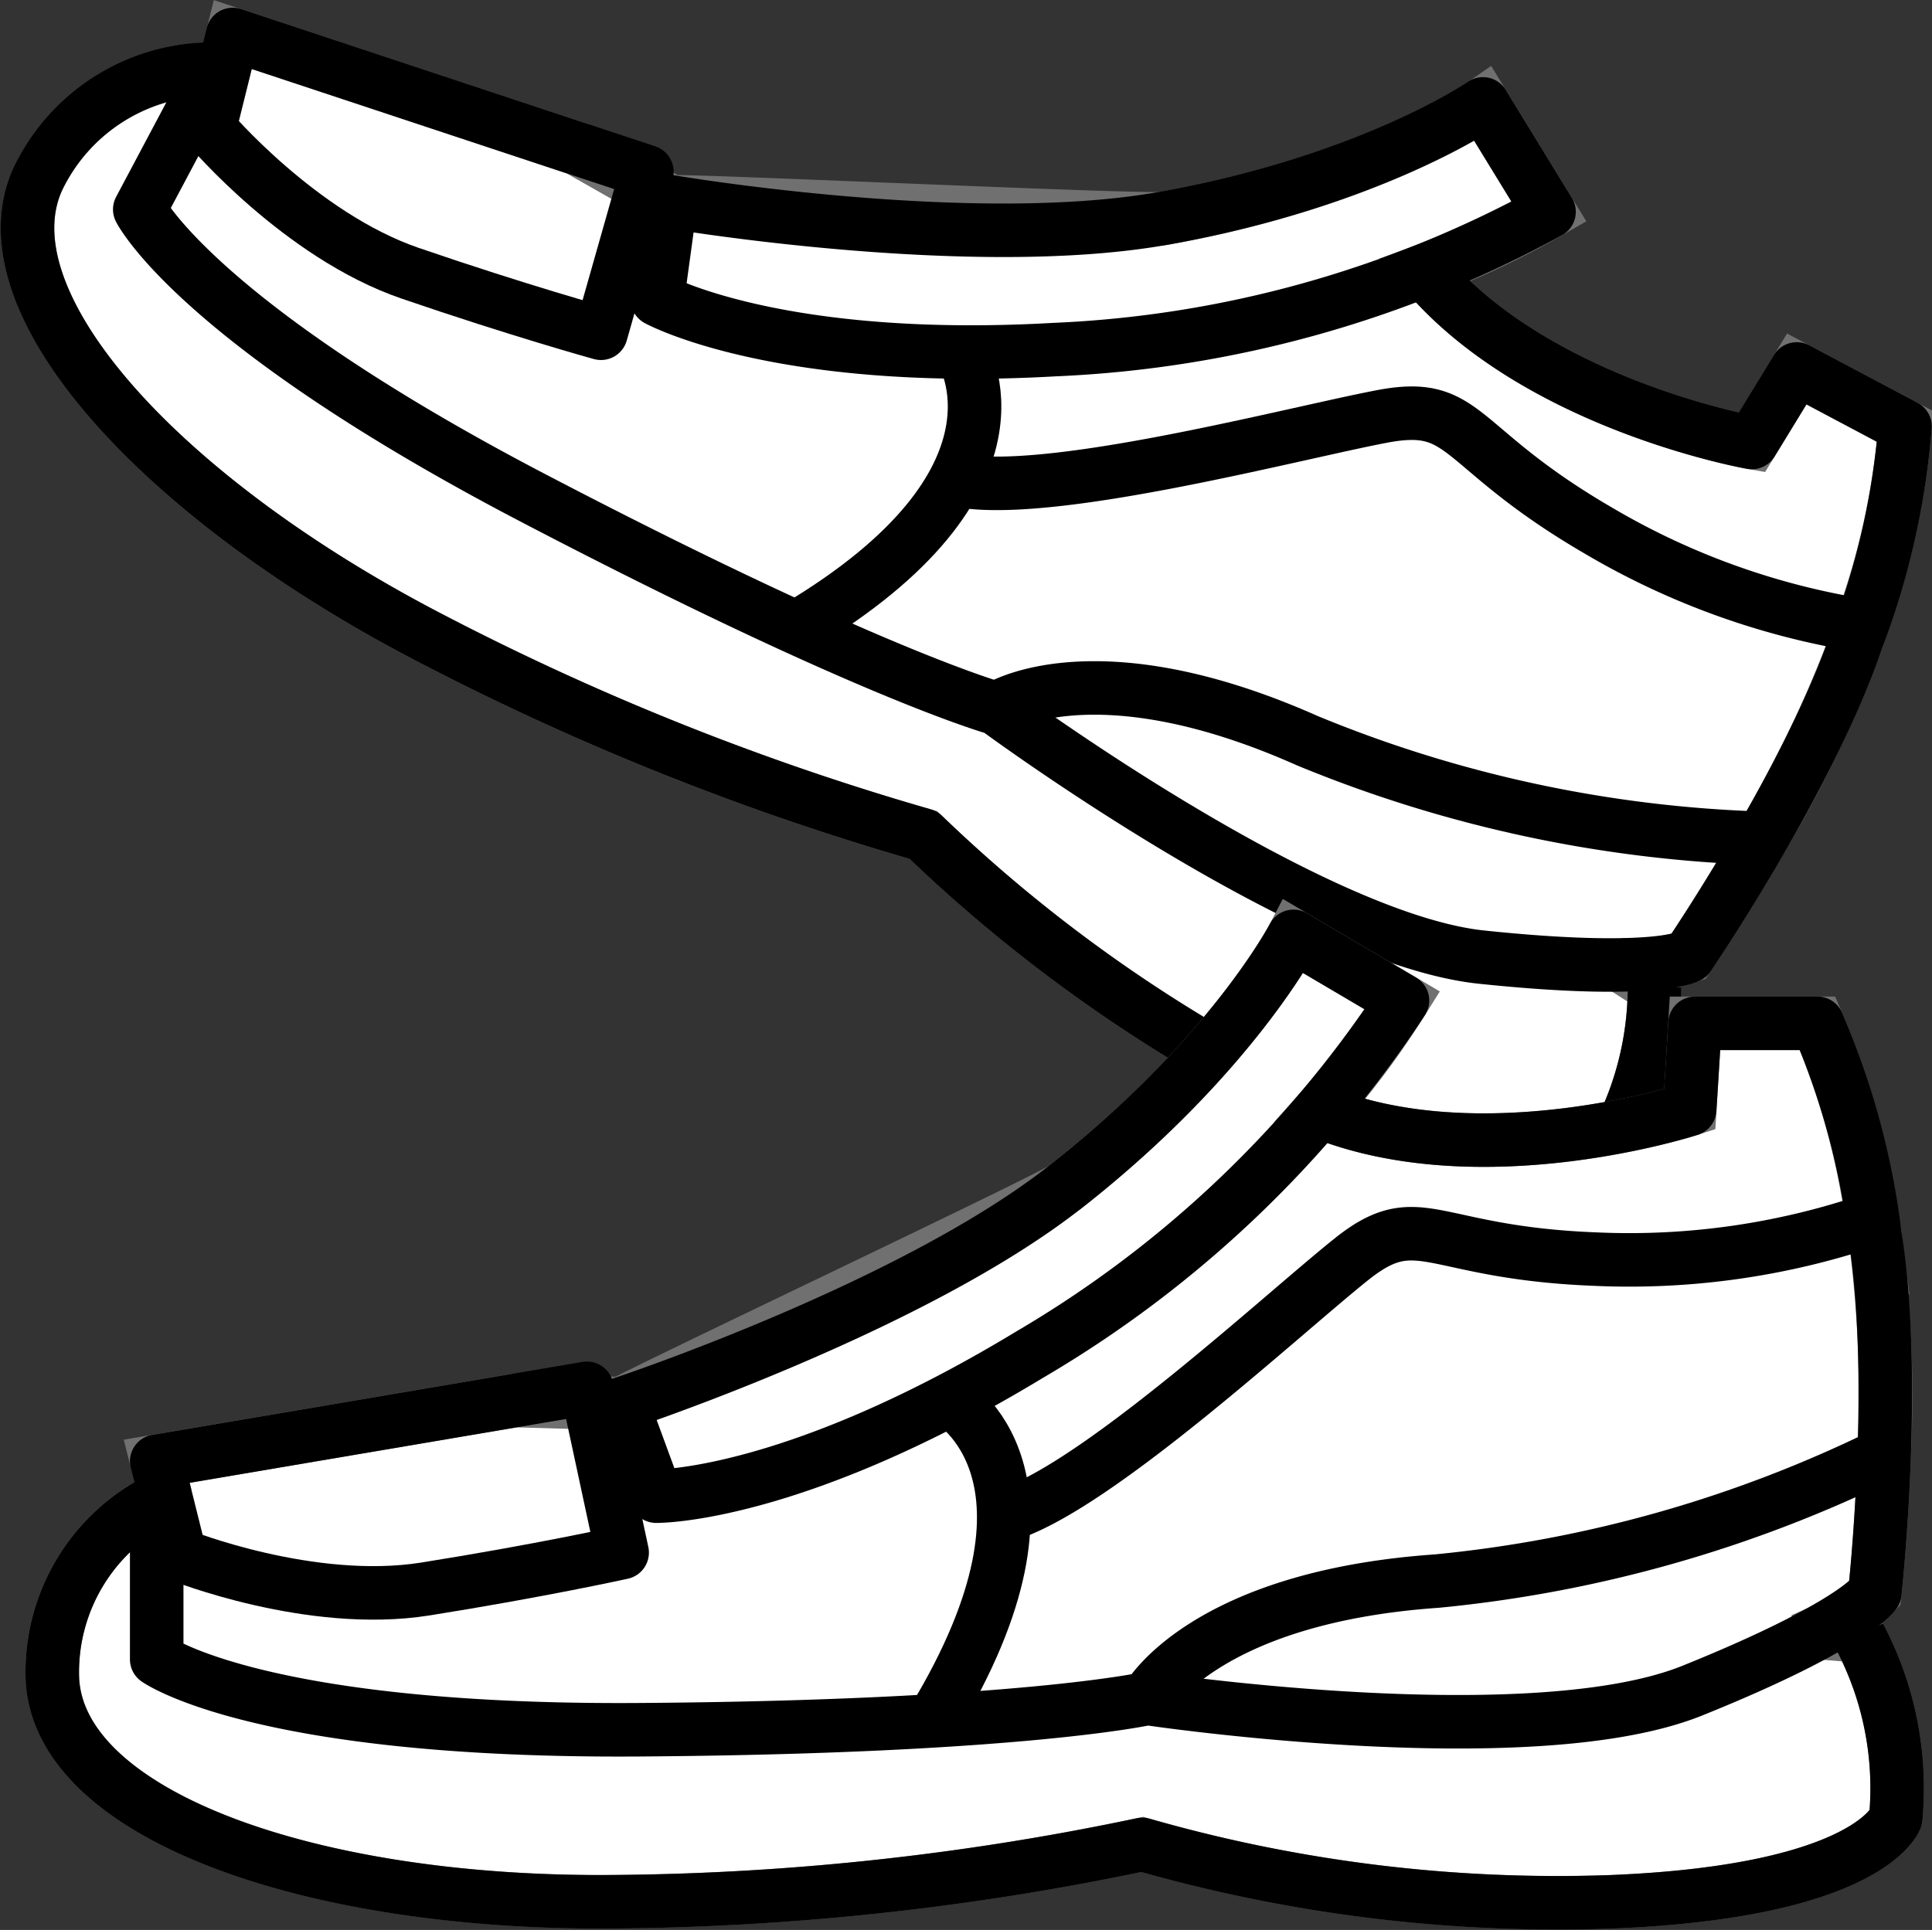 <svg xmlns="http://www.w3.org/2000/svg" width="72.186" height="72.127" viewBox="0 0 72.186 72.127">
  <rect x="0" y="0" width="72.186" height="72.127" fill="#333333" stroke="none"/>
  <g id="グループ_1530" data-name="グループ 1530" transform="translate(-942.215 -110.724)">
    <g id="グループ_1517" data-name="グループ 1517" transform="translate(943.241 112.013)">
      <path id="パス_45" data-name="パス 45" d="M1004.03,147.611l-1.29-.828a6.723,6.723,0,0,0,2.562-.318s1.274-1.875,2.734-4.412a45.145,45.145,0,0,0,3.548-7.419c.065-.19.111-.353.172-.536.211.03.36.049.36.049l-.357-.056a28.278,28.278,0,0,0,1.634-7.431l-4.045-2.147-1.68,2.748s-8.071-1.418-12.258-6.419h0a30.557,30.557,0,0,0,4.688-2.2l-2.469-4.031s-4.194,2.9-11.958,4.279c-.636.114-17.7-.687-18.386-.62l-3.5-1.989-12.872-4.265-.325,1.307a7.219,7.219,0,0,0-6.955,4.091c-2.072,4.525,4.377,11.7,14.186,16.908a99.129,99.129,0,0,0,18.9,7.612A56.353,56.353,0,0,0,991.2,152.046c8.7,4.179,10.84,2.228,10.84,2.228A12.153,12.153,0,0,0,1004.03,147.611Z" transform="translate(-943.241 -112.013)" fill="#fff" stroke="#707070" stroke-width="2"/>
      <path id="パス_46" data-name="パス 46" d="M984.229,113.131l2.469,4.031a42.2,42.2,0,0,1-18.486,5.152c-10.359.587-14.829-1.873-14.829-1.873l.5-3.65s11.181,1.9,18.386.62C980.035,116.027,984.229,113.131,984.229,113.131Z" transform="translate(-929.847 -110.537)" fill="none" stroke="#000" stroke-linejoin="round" stroke-width="2"/>
      <path id="パス_47" data-name="パス 47" d="M962.517,117.142l-15.476-5.129-.87,3.506s3.388,4.005,7.493,5.414,7.138,2.246,7.138,2.246Z" transform="translate(-939.373 -112.013)" fill="none" stroke="#000" stroke-linejoin="round" stroke-width="2"/>
      <path id="パス_48" data-name="パス 48" d="M947.333,112.977l-2.284,4.3s2.077,4.191,14.683,10.777,17.326,7.876,17.326,7.876,11.643,8.61,18.12,9.29,7.737-.028,7.737-.028,4.5-6.6,6.282-11.831a28.747,28.747,0,0,0,1.808-7.974l-4.045-2.147-1.68,2.748s-8.071-1.418-12.257-6.419" transform="translate(-940.853 -110.74)" fill="none" stroke="#000" stroke-linejoin="round" stroke-width="2"/>
      <path id="パス_49" data-name="パス 49" d="M950.584,112.582a7.219,7.219,0,0,0-6.955,4.091c-2.072,4.525,4.377,11.7,14.186,16.908a99.129,99.129,0,0,0,18.9,7.612A56.352,56.352,0,0,0,991.2,151.309c8.7,4.179,10.84,2.228,10.84,2.228a12.153,12.153,0,0,0,1.993-6.663" transform="translate(-943.241 -111.276)" fill="none" stroke="#000" stroke-linejoin="round" stroke-width="2"/>
      <path id="パス_50" data-name="パス 50" d="M992.2,126.1a28.036,28.036,0,0,1-10.2-3.609c-5.363-3.124-4.85-4.866-8.064-4.256s-12.033,2.95-15.609,2.425" transform="translate(-923.323 -103.961)" fill="none" stroke="#000" stroke-linejoin="round" stroke-width="2"/>
      <path id="パス_51" data-name="パス 51" d="M961.789,117.126s3.068,4.808-6.168,10.3" transform="translate(-926.891 -105.261)" fill="none" stroke="#000" stroke-linejoin="round" stroke-width="2"/>
      <path id="パス_52" data-name="パス 52" d="M958.842,123.306s3.595-2.367,11.613,1.2a48.414,48.414,0,0,0,16.978,3.648" transform="translate(-922.638 -98.115)" fill="none" stroke="#000" stroke-linejoin="round" stroke-width="2"/>
    </g>
    <g id="グループ_1518" data-name="グループ 1518" transform="translate(944.16 145.718)">
      <path id="パス_53" data-name="パス 53" d="M1011.16,152.681l-1.529-.125a6.718,6.718,0,0,0,2.112-1.483s.248-2.256.348-5.18a45.234,45.234,0,0,0-.348-8.215c-.03-.2-.065-.364-.1-.555.2-.072.341-.125.341-.125l-.341.118a28.214,28.214,0,0,0-2.042-7.329h-4.579l-.195,3.214s-7.793,2.534-13.838.081l0,0a30.754,30.754,0,0,0,3.107-4.147l-4.073-2.4s-2.346,4.525-8.554,9.389c-.511.4-15.952,7.693-16.53,8.076l-4.022-.116-13.369,2.267.325,1.306a7.223,7.223,0,0,0-4.221,6.876c.29,4.968,9.35,8.282,20.456,8.282a99.155,99.155,0,0,0,20.264-2.144,56.262,56.262,0,0,0,17.535,2.144c9.642-.39,10.617-3.119,10.617-3.119A12.147,12.147,0,0,0,1011.16,152.681Z" transform="translate(-943.637 -126.537)" fill="#fff" stroke="#707070" stroke-width="2"/>
      <path id="パス_54" data-name="パス 54" d="M977.9,126.537l4.071,2.4a42.2,42.2,0,0,1-13.912,13.221c-8.872,5.377-13.973,5.3-13.973,5.3L952.816,144s10.765-3.562,16.53-8.076C975.556,131.062,977.9,126.537,977.9,126.537Z" transform="translate(-931.515 -126.537)" fill="none" stroke="#000" stroke-linejoin="round" stroke-width="2"/>
      <path id="パス_55" data-name="パス 55" d="M961.395,133.815l-16.073,2.727.875,3.509s4.871,1.947,9.157,1.265,7.359-1.362,7.359-1.362Z" transform="translate(-941.412 -116.925)" fill="none" stroke="#000" stroke-linejoin="round" stroke-width="2"/>
      <path id="パス_56" data-name="パス 56" d="M945.322,146.837v4.871s3.8,2.727,18.022,2.629,18.994-1.17,18.994-1.17,14.32,2.144,20.361-.292,6.818-3.653,6.818-3.653.877-7.939,0-13.395a28.6,28.6,0,0,0-2.142-7.89H1002.8l-.2,3.214s-7.793,2.534-13.838.081" transform="translate(-941.412 -124.687)" fill="none" stroke="#000" stroke-linejoin="round" stroke-width="2"/>
      <path id="パス_57" data-name="パス 57" d="M947.872,135.553a7.224,7.224,0,0,0-4.221,6.878c.29,4.966,9.35,8.28,20.456,8.28a99.155,99.155,0,0,0,20.264-2.144,56.262,56.262,0,0,0,17.535,2.144c9.642-.39,10.617-3.119,10.617-3.119a12.147,12.147,0,0,0-1.362-6.818" transform="translate(-943.637 -114.63)" fill="none" stroke="#000" stroke-linejoin="round" stroke-width="2"/>
      <path id="パス_58" data-name="パス 58" d="M991.566,131.045a28.018,28.018,0,0,1-10.7,1.6c-6.2-.241-6.568-2.021-9.12.023s-9.243,8.248-12.647,9.464" transform="translate(-923.219 -120.584)" fill="none" stroke="#000" stroke-linejoin="round" stroke-width="2"/>
      <path id="パス_59" data-name="パス 59" d="M958.433,134s4.964,2.806-.615,11.993" transform="translate(-924.91 -116.676)" fill="none" stroke="#000" stroke-linejoin="round" stroke-width="2"/>
      <path id="パス_60" data-name="パス 60" d="M961.273,144s2.065-3.776,10.823-4.384a48.44,48.44,0,0,0,16.7-4.741" transform="translate(-920.347 -115.522)" fill="none" stroke="#000" stroke-linejoin="round" stroke-width="2"/>
    </g>
  </g>
</svg>
